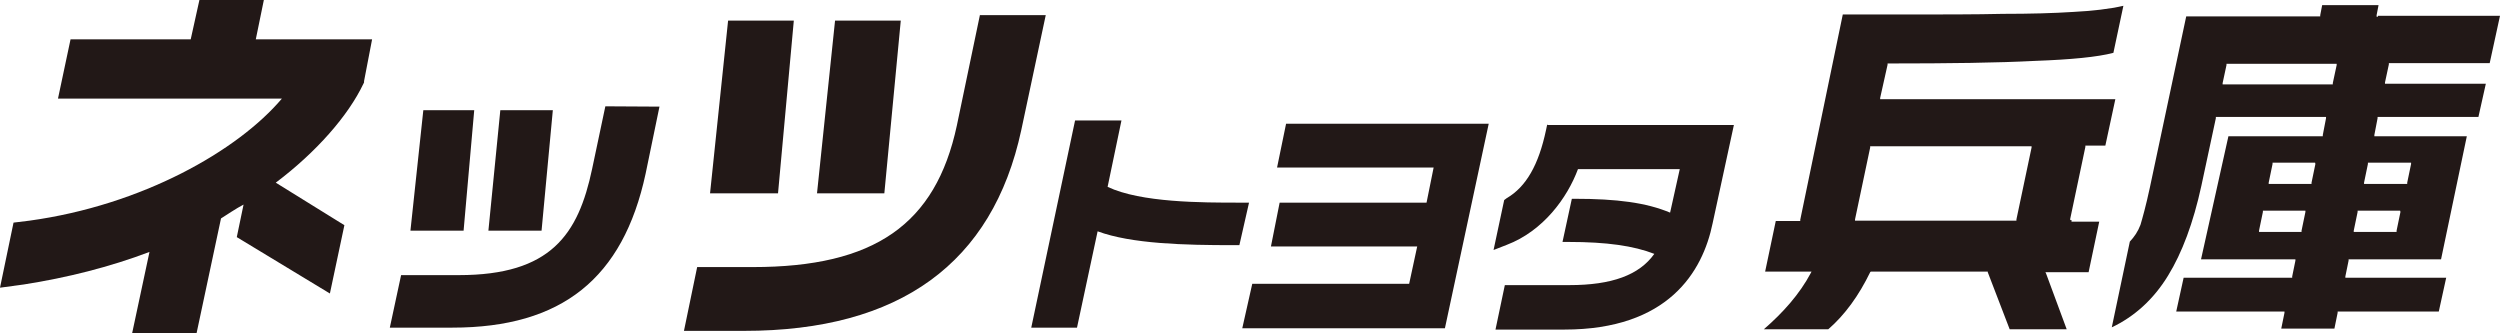 <?xml version="1.0" encoding="utf-8"?>
<!-- Generator: Adobe Illustrator 25.2.3, SVG Export Plug-In . SVG Version: 6.00 Build 0)  -->
<!DOCTYPE svg PUBLIC "-//W3C//DTD SVG 1.1//EN" "http://www.w3.org/Graphics/SVG/1.1/DTD/svg11.dtd">
<svg version="1.1" id="レイヤー_1" xmlns:x="http://ns.adobe.com/Extensibility/1.0/" xmlns:i="http://ns.adobe.com/AdobeIllustrator/10.0/" xmlns:graph="http://ns.adobe.com/Graphs/1.0/"
	 xmlns="http://www.w3.org/2000/svg" xmlns:xlink="http://www.w3.org/1999/xlink" x="0px" y="0px" viewBox="0 0 776 103.5"
	 style="enable-background:new 0 0 776 103.5;" xml:space="preserve">
<style type="text/css">
	.st0{fill:#221817;}
</style>
<g>
	<g>
		<path class="st0" d="M115.5,12.2H79.4L81.9,0h-20l-2.7,12.2H21.9L18,30.6h69.5C73.8,46.8,44.1,63.7,9.1,68.5l-4.9,0.6L0,89.3
			l7.4-1c13.4-2.1,26.6-5.4,39-10.1L41,103.5h20l7.6-35.7c1.6-1,4.7-3.1,7-4.3l-2.1,10.1l28.9,17.5l4.5-21.2L85.6,56.7
			c12.6-9.5,22.5-20.8,27.2-30.7l0.2-0.4v-0.4L115.5,12.2z"/>
		<g>
			<polygon class="st0" points="168.1,71.6 171.6,34.2 155.3,34.2 151.6,71.6 			"/>
			<path class="st0" d="M187.9,33l-4.1,19.4c-4.3,20.4-12.8,33-41.4,33h-17.9l-3.5,16.3h19.4c34,0,53-15.3,60-47.8l4.3-20.8
				L187.9,33L187.9,33z"/>
			<polygon class="st0" points="143.9,71.6 147.2,34.2 131.4,34.2 127.4,71.6 			"/>
		</g>
		<polygon class="st0" points="274.5,60 279.6,6.4 259.2,6.4 253.6,60 		"/>
		<path class="st0" d="M304.2,4.5L297,39c-6.6,30.7-25.6,43.9-63.3,43.9h-17.3l-4.1,19.8H231c48.3,0,77.1-21,86-62.3l7.6-35.7h-20.4
			V4.5z"/>
		<polygon class="st0" points="241.5,60 246.4,6.4 226,6.4 220.4,60 		"/>
		<g>
			<path class="st0" d="M387.7,62.9h-3.1c-11.5,0-30.5,0-40.8-4.9l4.3-20.6h-14.4l-13.6,64.3h14.2l6.4-29.9
				c10.5,3.9,27,4.3,42.1,4.3h1.9L387.7,62.9z"/>
			<polygon class="st0" points="399.2,38.4 396.4,52 445,52 442.8,62.9 397.2,62.9 394.5,76.5 439.9,76.5 437.4,88.1 388.7,88.1 
				385.6,101.9 448.5,101.9 462.1,38.4 			"/>
			<path class="st0" d="M480.3,38.4l-0.4,1.9c-2.3,10.9-6.2,17.7-12.2,21.2l-0.8,0.6l-3.3,15.5l4.1-1.6
				c11.3-4.3,18.8-14.6,22.1-23.5h31.6l-3,13.5c-7.4-3.1-16.5-4.3-29.7-4.3h-0.8L485,75.1h1.9c11.8,0,20.2,1.2,26.6,3.7
				c-4.7,6.6-13.2,9.7-26.4,9.7h-20l-2.9,13.8h21.4c32.2,0,42.9-17.9,46-33l6.6-30.5h-57.9L480.3,38.4L480.3,38.4z"/>
		</g>
	</g>
	<g>
		<path class="st0" d="M643,68.3h-0.4v-0.4l4.7-22.3v-0.4h0.4h5.8l3.1-14.4H584h-0.4v-0.4l2.3-10.3v-0.4h0.4
			c18.8,0,33.8-0.2,45.4-0.8c11.1-0.4,19.4-1.2,24.3-2.5l3.1-14.6c-4.3,1-9.7,1.6-15.5,1.9c-6.2,0.4-13.4,0.6-21.9,0.6
			c-8.2,0.2-19.2,0.2-32.4,0.2H572l-13.2,63.7v0.4h-0.4h-7.2l-3.3,15.7h14h0.4l-0.2,0.4c-3.5,6.6-8.7,12.4-14.6,17.5h20
			c5.2-4.5,9.5-10.5,13-17.7l0.2-0.2h0.2h35.9h0.2v0.2l6.8,17.7h17.7l-6.4-17.3l-0.2-0.4h0.6h12.8l3.3-15.7H643V68.3z M630.6,45.8
			l-4.7,22.3v0.4h-0.4h-49.3h-0.4v-0.4l4.7-22.3v-0.4h0.4h49.3h0.4V45.8z"/>
	</g>
	<g>
		<path class="st0" d="M738.1,5.2h-0.4V4.7l0.6-3.1h-17.5l-0.6,3.1v0.4h-0.4h-41.2l-11.3,53.2c-1.2,5.6-2.3,9.5-2.9,11.5
			c-0.8,2.1-1.9,3.7-3.3,5.2l-5.6,26.6c7-3.3,13-8.7,17.5-16.1c4.3-7,7.8-16.3,10.3-27.8l4.5-21v-0.4h0.4h33.4h0.4v0.4l-1,5.2v0.4
			h-0.4h-28.9l-8.5,38.2h28.9h0.4v0.4l-1,4.9v0.4H711h-33.2l-2.3,10.5h33.2h0.4v0.4l-1,4.9h16.5l1-4.9v-0.4h0.4h31l2.3-10.5h-30.9
			H728v-0.4l1-4.9v-0.4h0.4h28.3l8-38.2h-28.3H737v-0.4l1-5.2v-0.4h0.4h30.9l2.3-10.3h-30.9h-0.4v-0.4l1.2-5.6v-0.4h0.4h30.9
			L776,4.9h-37.9V5.2z M715.6,65.8l-1.2,5.8V72H714h-12.4h-0.4v-0.4l1.2-5.8v-0.4h0.4h12.4h0.4V65.8z M718.7,50.9l-1.2,5.8v0.4H717
			h-12.4h-0.4v-0.4l1.2-5.8v-0.4h0.4h12.4h0.4L718.7,50.9L718.7,50.9z M725.3,20.2l-1.2,5.6v0.4h-0.4h-33.4h-0.4v-0.4l1.2-5.6v-0.4
			h0.4h33.4h0.4V20.2z M745.1,65.8l-1.2,5.8V72h-0.4H731h-0.4v-0.4l1.2-5.8v-0.4h0.4h12.4h0.4L745.1,65.8L745.1,65.8z M735.6,50.5
			H748h0.4v0.4l-1.2,5.8v0.4h-0.6h-12.4h-0.4v-0.4l1.2-5.8v-0.4H735.6z"/>
		<path class="st0" d="M660.9,75.1L660.9,75.1l0.2-0.2L660.9,75.1z"/>
	</g>
</g>
</svg>
